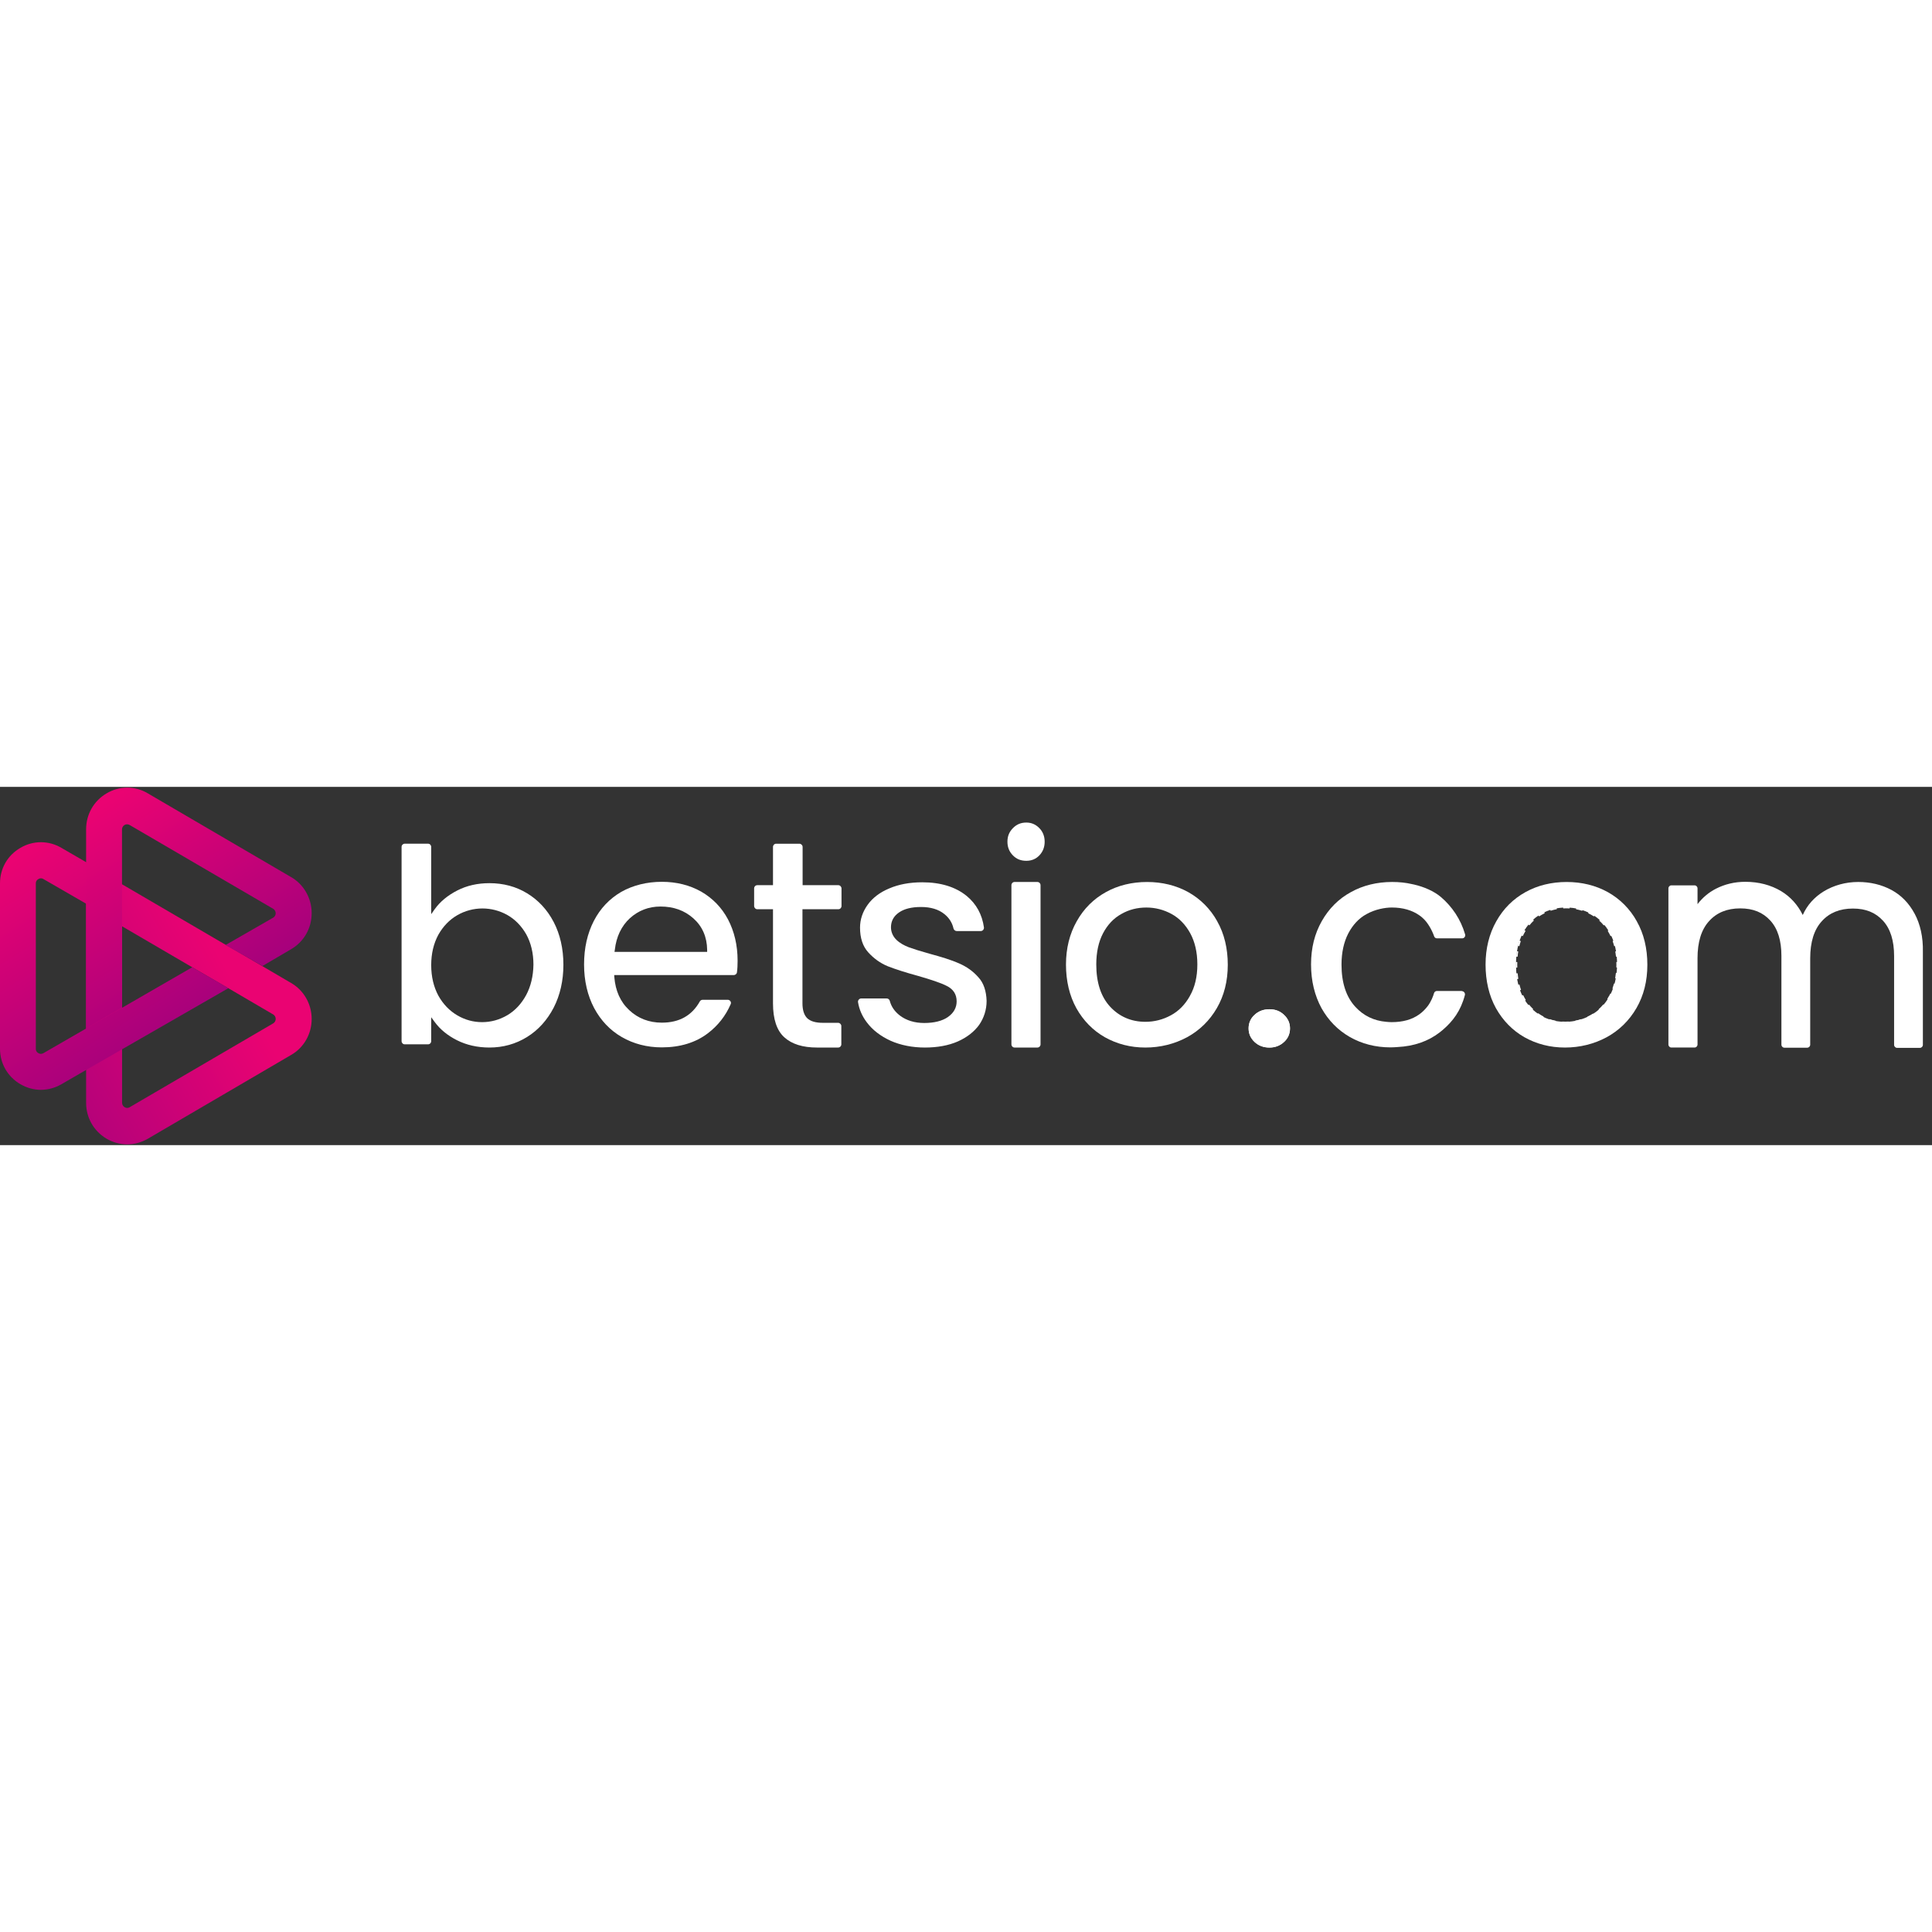 <?xml version="1.0"?>
<svg xmlns="http://www.w3.org/2000/svg" width="22" height="22" viewBox="0 0 151 28" fill="none">
<rect x="0" y="0" width="151" height="28" fill="#333333" stroke="none"/>
<path d="M22.751 15.328L20.73 14.143L17.925 12.502L17.919 12.508L9.535 7.611V7.598L6.73 5.966V24.69C6.73 25.858 7.326 26.908 8.34 27.505C8.831 27.788 9.384 27.941 9.942 27.941C10.494 27.941 11.047 27.788 11.551 27.504L22.757 20.949C23.245 20.67 23.652 20.261 23.933 19.766C24.215 19.271 24.362 18.708 24.359 18.135C24.359 17.563 24.209 17.001 23.927 16.508C23.644 16.014 23.238 15.607 22.75 15.327L22.751 15.328ZM21.349 18.486L10.136 25.036C10.077 25.073 10.009 25.093 9.939 25.093C9.87 25.093 9.801 25.073 9.742 25.036C9.682 25.002 9.632 24.952 9.597 24.892C9.562 24.831 9.543 24.762 9.541 24.692V10.898L15.108 14.148L17.925 15.782L21.349 17.785C21.409 17.82 21.46 17.871 21.495 17.933C21.53 17.994 21.549 18.064 21.549 18.136C21.549 18.207 21.53 18.277 21.495 18.339C21.46 18.4 21.409 18.451 21.349 18.486Z" fill="url(#paint0_linear_1962_83621)"/>
<path d="M17.853 15.732L6.811 22.078L4.798 23.242C4.31 23.526 3.759 23.676 3.197 23.68C2.653 23.68 2.097 23.527 1.601 23.242C0.598 22.661 0 21.623 0 20.465V7.539C0 6.38 0.592 5.343 1.601 4.762C2.086 4.476 2.637 4.325 3.197 4.325C3.757 4.325 4.307 4.476 4.793 4.762L6.814 5.933V9.179L3.397 7.206C3.338 7.166 3.269 7.145 3.198 7.145C3.127 7.145 3.058 7.166 2.999 7.206C2.938 7.236 2.8 7.334 2.8 7.545V20.47C2.8 20.683 2.938 20.779 2.999 20.81C3.058 20.848 3.127 20.868 3.198 20.868C3.268 20.868 3.337 20.848 3.397 20.81L15.024 14.099L17.855 15.732H17.853Z" fill="url(#paint1_linear_1962_83621)"/>
<path d="M24.359 9.869C24.359 11.043 23.764 12.095 22.756 12.685L20.513 14.001L17.629 12.361L21.347 10.226C21.408 10.191 21.459 10.14 21.494 10.078C21.529 10.017 21.548 9.947 21.548 9.875C21.547 9.804 21.527 9.735 21.492 9.674C21.457 9.613 21.407 9.562 21.347 9.526L10.131 2.979C10.072 2.945 10.006 2.927 9.938 2.926C9.87 2.925 9.803 2.941 9.743 2.973C9.681 3.007 9.628 3.057 9.592 3.119C9.556 3.181 9.536 3.252 9.536 3.324V17.253L6.73 18.876V3.318C6.73 2.149 7.326 1.092 8.34 0.502C8.826 0.212 9.38 0.06 9.943 0.06C10.506 0.06 11.059 0.212 11.546 0.502L22.756 7.055C23.243 7.336 23.649 7.745 23.93 8.24C24.212 8.735 24.36 9.298 24.359 9.87V9.869Z" fill="url(#paint2_linear_1962_83621)"/>
<path d="M98.057 19.938C97.747 19.646 97.591 19.289 97.591 18.879C97.591 18.469 97.746 18.098 98.057 17.821C98.367 17.529 98.755 17.384 99.221 17.384C99.687 17.384 100.049 17.529 100.359 17.821C100.669 18.112 100.825 18.469 100.825 18.879C100.825 19.289 100.67 19.66 100.359 19.938C100.049 20.229 99.661 20.375 99.221 20.375C98.755 20.375 98.368 20.229 98.057 19.938Z" fill="white"/>
<path d="M41.123 16.272C40.749 16.959 40.257 17.488 39.65 17.846C39.042 18.204 38.369 18.388 37.684 18.388C37 18.388 36.353 18.216 35.745 17.859C35.136 17.503 34.633 16.986 34.258 16.311C33.896 15.636 33.702 14.842 33.702 13.93C33.702 13.017 33.896 12.236 34.258 11.561C34.633 10.899 35.125 10.384 35.745 10.026C36.972 9.324 38.447 9.338 39.65 10.013C40.258 10.357 40.761 10.873 41.136 11.534C41.498 12.197 41.692 12.99 41.692 13.89C41.679 14.79 41.485 15.597 41.123 16.272ZM43.27 10.555C42.765 9.589 42.067 8.849 41.201 8.32C40.334 7.79 39.339 7.526 38.253 7.526C37.335 7.526 36.494 7.711 35.745 8.095C34.995 8.478 34.399 8.968 33.973 9.563L33.702 9.947V4.693C33.702 4.56 33.598 4.441 33.456 4.441H31.632C31.502 4.441 31.386 4.548 31.386 4.693V19.87C31.386 20.003 31.49 20.122 31.632 20.122H33.456C33.586 20.122 33.702 20.016 33.702 19.87V18.004L33.973 18.374C34.4 18.956 34.981 19.433 35.718 19.803C36.455 20.174 37.309 20.372 38.253 20.372C39.326 20.372 40.309 20.095 41.188 19.552C42.068 19.01 42.766 18.229 43.271 17.262C43.775 16.283 44.034 15.146 44.034 13.902C44.034 12.658 43.775 11.52 43.271 10.554L43.27 10.555Z" fill="white"/>
<path d="M48.028 12.898L48.054 12.726C48.17 11.707 48.571 10.873 49.231 10.265C49.89 9.669 50.692 9.352 51.623 9.352C52.645 9.352 53.498 9.657 54.196 10.279C54.894 10.902 55.257 11.735 55.269 12.74V12.898H48.028ZM57.649 13.586C57.649 12.369 57.39 11.297 56.899 10.357C56.408 9.43 55.696 8.703 54.804 8.187C53.913 7.684 52.878 7.42 51.727 7.42C50.575 7.42 49.477 7.684 48.546 8.213C47.641 8.743 46.917 9.497 46.413 10.476C45.908 11.455 45.649 12.593 45.649 13.876C45.649 15.159 45.92 16.311 46.438 17.29C46.955 18.257 47.679 19.024 48.597 19.553C49.516 20.082 50.562 20.36 51.727 20.36C53.149 20.36 54.365 19.989 55.322 19.261C56.123 18.653 56.718 17.885 57.107 16.986C57.184 16.828 57.055 16.642 56.887 16.642H54.908C54.818 16.642 54.739 16.695 54.701 16.761C54.08 17.873 53.097 18.428 51.727 18.428C50.731 18.428 49.864 18.097 49.179 17.449C48.481 16.801 48.106 15.941 48.015 14.882L48.003 14.71H57.352C57.468 14.71 57.584 14.617 57.598 14.498C57.636 14.233 57.649 13.916 57.649 13.585V13.586Z" fill="white"/>
<path d="M62.718 9.563V16.92C62.718 17.449 62.848 17.846 63.093 18.084C63.351 18.322 63.74 18.441 64.321 18.441H65.51C65.64 18.441 65.756 18.56 65.756 18.693V20.122C65.756 20.255 65.652 20.373 65.51 20.373H63.867C62.742 20.373 61.889 20.109 61.294 19.567C60.712 19.038 60.415 18.151 60.415 16.921V9.564H59.187C59.057 9.564 58.941 9.446 58.941 9.313V7.936C58.941 7.803 59.044 7.684 59.187 7.684H60.415V4.694C60.415 4.562 60.518 4.443 60.661 4.443H62.484C62.614 4.443 62.73 4.562 62.73 4.694V7.684H65.524C65.653 7.684 65.77 7.803 65.77 7.936V9.313C65.77 9.446 65.666 9.564 65.524 9.564H62.718V9.563Z" fill="white"/>
<path d="M77.11 16.734C77.11 17.422 76.902 18.057 76.528 18.601C76.139 19.142 75.571 19.58 74.86 19.897C74.135 20.214 73.27 20.373 72.287 20.373C71.304 20.373 70.385 20.188 69.61 19.844C68.834 19.488 68.201 19.011 67.747 18.402C67.385 17.926 67.153 17.396 67.061 16.828C67.035 16.682 67.165 16.536 67.308 16.536H69.299C69.415 16.536 69.519 16.615 69.545 16.734C69.661 17.171 69.919 17.555 70.333 17.872C70.838 18.256 71.484 18.454 72.234 18.454C73.022 18.454 73.643 18.295 74.083 17.991C74.535 17.674 74.769 17.264 74.769 16.76C74.769 16.218 74.51 15.808 73.993 15.556C73.527 15.318 72.765 15.066 71.756 14.775C70.786 14.51 69.997 14.258 69.39 14.021C68.808 13.783 68.291 13.412 67.851 12.923C67.424 12.446 67.218 11.798 67.218 11.004C67.218 10.356 67.425 9.76 67.812 9.218C68.201 8.676 68.769 8.239 69.506 7.935C70.243 7.618 71.11 7.458 72.079 7.458C73.515 7.458 74.679 7.815 75.558 8.529C76.308 9.152 76.761 9.971 76.903 10.99C76.916 11.136 76.8 11.268 76.657 11.268H74.77C74.654 11.268 74.55 11.175 74.524 11.069C74.42 10.607 74.175 10.236 73.813 9.944C73.361 9.574 72.74 9.388 71.989 9.388C71.239 9.388 70.67 9.534 70.269 9.812C69.842 10.103 69.636 10.499 69.636 10.976C69.636 11.347 69.791 11.691 70.063 11.955C70.322 12.207 70.658 12.392 71.032 12.537C71.395 12.67 71.938 12.841 72.649 13.039C73.579 13.291 74.355 13.529 74.951 13.793C75.533 14.045 76.05 14.402 76.464 14.879C76.877 15.316 77.085 15.95 77.111 16.731L77.11 16.734Z" fill="white"/>
<path d="M81.648 4.284C81.648 4.721 81.506 5.065 81.234 5.355C80.95 5.647 80.614 5.778 80.213 5.778C79.785 5.778 79.45 5.646 79.166 5.355C78.882 5.065 78.739 4.72 78.739 4.284C78.739 3.848 78.881 3.517 79.166 3.226C79.451 2.934 79.787 2.789 80.213 2.789C80.614 2.789 80.95 2.934 81.234 3.226C81.506 3.503 81.648 3.861 81.648 4.284Z" fill="white"/>
<path d="M81.08 7.433H79.296C79.16 7.433 79.05 7.545 79.05 7.684V20.122C79.05 20.261 79.16 20.373 79.296 20.373H81.08C81.216 20.373 81.326 20.261 81.326 20.122V7.684C81.326 7.545 81.216 7.433 81.08 7.433Z" fill="white"/>
<path d="M93.002 16.338C92.627 17.013 92.122 17.529 91.501 17.859C90.893 18.19 90.221 18.362 89.523 18.362C88.424 18.362 87.493 17.964 86.768 17.184C86.044 16.403 85.682 15.292 85.682 13.876C85.682 12.924 85.863 12.103 86.211 11.441C86.56 10.779 87.04 10.264 87.647 9.933C88.241 9.589 88.901 9.43 89.599 9.43C90.297 9.43 90.957 9.603 91.564 9.933C92.172 10.264 92.663 10.78 93.026 11.441C93.388 12.103 93.582 12.923 93.582 13.876C93.582 14.83 93.388 15.662 92.999 16.337L93.002 16.338ZM95.135 10.503C94.592 9.524 93.816 8.757 92.872 8.227C91.915 7.698 90.828 7.434 89.651 7.434C88.475 7.434 87.376 7.698 86.431 8.227C85.474 8.757 84.711 9.511 84.155 10.503C83.599 11.482 83.314 12.62 83.314 13.89C83.314 15.161 83.586 16.325 84.129 17.304C84.672 18.271 85.422 19.038 86.353 19.567C87.297 20.096 88.356 20.373 89.52 20.373C90.685 20.373 91.796 20.096 92.779 19.567C93.749 19.038 94.538 18.271 95.107 17.291C95.675 16.312 95.96 15.175 95.96 13.904C95.96 12.634 95.689 11.483 95.133 10.504L95.135 10.503Z" fill="white"/>
<path d="M125.807 16.338C125.433 17.013 124.928 17.529 124.307 17.859C123.699 18.19 123.027 18.362 122.329 18.362C121.229 18.362 120.299 17.964 119.574 17.184C118.85 16.403 118.487 15.292 118.487 13.876C118.487 12.924 118.669 12.103 119.017 11.441C119.366 10.779 119.844 10.264 120.452 9.933C121.047 9.589 121.707 9.43 122.405 9.43C123.103 9.43 123.763 9.603 124.37 9.933C124.977 10.263 125.469 10.78 125.831 11.441C126.194 12.103 126.387 12.923 126.387 13.876C126.375 14.842 126.18 15.662 125.805 16.337L125.807 16.338ZM127.928 10.503C127.385 9.524 126.609 8.757 125.665 8.227C124.708 7.698 123.621 7.434 122.445 7.434C121.268 7.434 120.169 7.698 119.224 8.227C118.268 8.757 117.504 9.511 116.948 10.503C116.393 11.482 116.108 12.62 116.108 13.89C116.108 15.161 116.379 16.325 116.922 17.304C117.466 18.271 118.215 19.038 119.146 19.567C120.09 20.096 121.15 20.373 122.314 20.373C123.478 20.373 124.59 20.096 125.573 19.567C126.542 19.038 127.332 18.271 127.9 17.291C128.468 16.312 128.753 15.175 128.753 13.904C128.753 12.634 128.482 11.483 127.926 10.504L127.928 10.503Z" fill="white"/>
<path d="M149.639 9.907C149.199 9.087 148.592 8.465 147.829 8.055C147.066 7.645 146.186 7.433 145.23 7.433C144.273 7.433 143.328 7.684 142.528 8.174C141.803 8.624 141.247 9.232 140.899 10.013C140.498 9.207 139.929 8.584 139.205 8.147C138.403 7.67 137.46 7.42 136.412 7.42C135.571 7.42 134.808 7.605 134.109 7.962C133.541 8.253 133.063 8.663 132.674 9.166V7.935C132.674 7.802 132.57 7.697 132.442 7.697H130.632C130.502 7.697 130.399 7.803 130.399 7.935V20.134C130.399 20.267 130.503 20.372 130.632 20.372H132.442C132.572 20.372 132.674 20.266 132.674 20.134V13.387C132.674 12.13 132.971 11.151 133.58 10.489C134.174 9.827 134.989 9.497 136.011 9.497C137.032 9.497 137.782 9.814 138.364 10.449C138.946 11.085 139.231 12.01 139.231 13.214V20.147C139.231 20.28 139.335 20.385 139.463 20.385H141.248C141.378 20.385 141.481 20.279 141.481 20.147V13.399C141.481 12.143 141.778 11.164 142.386 10.502C142.981 9.84 143.795 9.51 144.817 9.51C145.839 9.51 146.589 9.827 147.171 10.462C147.753 11.097 148.038 12.023 148.038 13.227V20.16C148.038 20.293 148.141 20.398 148.27 20.398H150.055C150.185 20.398 150.287 20.292 150.287 20.16V12.909C150.313 11.731 150.08 10.725 149.64 9.905L149.639 9.907Z" fill="white"/>
<path d="M114.26 15.967C114.415 15.967 114.531 16.126 114.492 16.272C114.169 17.503 113.562 18.309 112.76 18.997C112.682 19.063 112.591 19.13 112.514 19.195C111.622 19.883 110.523 20.266 109.242 20.333C109.049 20.346 108.867 20.36 108.674 20.36C107.51 20.36 106.437 20.082 105.506 19.553C104.562 19.011 103.825 18.257 103.282 17.29C102.753 16.311 102.468 15.174 102.468 13.876C102.468 12.579 102.753 11.468 103.309 10.489C103.864 9.51 104.628 8.743 105.584 8.226C106.529 7.697 107.628 7.433 108.805 7.433C109.348 7.433 109.878 7.485 110.382 7.605C110.421 7.618 110.46 7.618 110.512 7.632C111.276 7.804 112.078 8.148 112.62 8.611C113.487 9.352 114.159 10.332 114.507 11.522C114.559 11.68 114.442 11.839 114.275 11.839H112.31C112.206 11.839 112.116 11.772 112.09 11.68C111.921 11.203 111.599 10.609 111.211 10.264C111.133 10.185 111.042 10.118 110.952 10.052C110.37 9.641 109.645 9.429 108.78 9.429C108.263 9.429 107.487 9.562 106.801 9.946C106.193 10.277 105.728 10.792 105.378 11.454C105.03 12.129 104.849 12.95 104.849 13.889C104.849 15.305 105.211 16.416 105.935 17.197C106.582 17.899 107.397 18.282 108.34 18.362C108.482 18.374 108.625 18.388 108.767 18.388C109.634 18.388 110.357 18.19 110.927 17.78C111.186 17.595 111.405 17.37 111.599 17.118C111.845 16.787 112.013 16.364 112.078 16.126C112.104 16.02 112.207 15.953 112.297 15.953H114.262V15.966L114.26 15.967Z" fill="white"/>
<path d="M98.05 19.935C97.739 19.644 97.584 19.286 97.584 18.876C97.584 18.465 97.739 18.095 98.05 17.816C98.361 17.525 98.749 17.379 99.215 17.379C99.68 17.379 100.043 17.525 100.354 17.816C100.665 18.108 100.82 18.465 100.82 18.876C100.82 19.286 100.665 19.657 100.354 19.935C100.043 20.227 99.655 20.372 99.215 20.372C98.749 20.372 98.36 20.227 98.05 19.935Z" fill="white"/>
<path d="M125.858 16.159C125.827 16.221 125.795 16.284 125.762 16.345L125.861 16.402C125.895 16.339 125.928 16.275 125.96 16.21L125.858 16.159ZM126.147 15.368C126.11 15.507 126.068 15.641 126.022 15.77L126.129 15.811C126.178 15.678 126.22 15.541 126.257 15.399L126.147 15.368ZM126.296 14.536C126.281 14.679 126.261 14.819 126.237 14.956L126.349 14.976C126.374 14.838 126.393 14.694 126.409 14.549L126.296 14.536ZM126.333 13.901C126.333 13.972 126.329 14.043 126.327 14.113L126.441 14.117C126.444 14.046 126.445 13.974 126.446 13.902H126.333V13.901ZM126.329 13.692C126.331 13.761 126.333 13.831 126.333 13.902H126.446C126.446 13.829 126.446 13.758 126.443 13.688L126.329 13.692ZM126.247 12.859C126.27 12.993 126.288 13.131 126.303 13.274L126.417 13.262C126.403 13.117 126.384 12.976 126.36 12.839L126.248 12.859H126.247ZM126.039 12.052C126.084 12.18 126.125 12.313 126.161 12.451L126.271 12.421C126.235 12.28 126.194 12.144 126.146 12.012L126.039 12.052ZM125.786 11.483C125.819 11.544 125.85 11.605 125.879 11.668L125.982 11.617C125.951 11.552 125.919 11.489 125.885 11.427L125.786 11.483ZM125.654 11.255C125.699 11.329 125.744 11.405 125.786 11.483L125.885 11.427C125.842 11.347 125.796 11.269 125.749 11.193L125.654 11.256V11.255ZM124.988 10.446C125.116 10.562 125.236 10.689 125.348 10.827L125.436 10.752C125.32 10.611 125.197 10.479 125.065 10.359L124.988 10.447V10.446ZM124.355 9.991C124.431 10.033 124.505 10.077 124.577 10.125L124.639 10.027C124.563 9.978 124.487 9.932 124.409 9.889L124.355 9.991ZM124.131 9.876C124.206 9.912 124.281 9.95 124.355 9.991L124.409 9.889C124.332 9.847 124.256 9.807 124.177 9.771L124.129 9.877L124.131 9.876ZM123.176 9.562C123.341 9.594 123.503 9.636 123.662 9.688L123.698 9.577C123.534 9.524 123.367 9.481 123.198 9.448L123.177 9.562H123.176ZM122.426 9.492C122.511 9.492 122.594 9.495 122.677 9.5L122.684 9.384C122.599 9.378 122.513 9.376 122.426 9.376V9.492ZM122.176 9.499C122.259 9.495 122.342 9.492 122.426 9.492V9.376C122.34 9.376 122.254 9.378 122.17 9.383L122.177 9.499H122.176ZM121.195 9.682C121.353 9.63 121.515 9.589 121.679 9.559L121.659 9.444C121.489 9.476 121.323 9.518 121.16 9.571L121.195 9.682ZM120.512 9.99C120.585 9.948 120.657 9.908 120.733 9.871L120.684 9.766C120.606 9.805 120.531 9.845 120.456 9.889L120.513 9.99H120.512ZM120.289 10.124C120.361 10.076 120.434 10.032 120.51 9.99L120.457 9.887C120.378 9.93 120.302 9.977 120.228 10.026L120.289 10.124ZM119.531 10.825C119.64 10.687 119.759 10.56 119.884 10.443L119.808 10.357C119.678 10.477 119.556 10.609 119.443 10.751L119.531 10.825ZM119.106 11.482C119.147 11.404 119.189 11.327 119.234 11.254L119.137 11.193C119.091 11.269 119.047 11.347 119.006 11.427L119.106 11.482ZM119.015 11.667C119.043 11.604 119.074 11.543 119.106 11.482L119.006 11.427C118.973 11.49 118.942 11.553 118.912 11.618L119.016 11.667H119.015ZM118.746 12.452C118.779 12.314 118.818 12.181 118.862 12.053L118.755 12.015C118.711 12.146 118.671 12.283 118.637 12.424L118.747 12.452H118.746ZM118.612 13.275C118.624 13.133 118.641 12.995 118.664 12.861L118.551 12.842C118.53 12.98 118.511 13.121 118.499 13.264L118.613 13.275H118.612ZM118.584 13.901C118.584 13.831 118.584 13.761 118.588 13.691L118.474 13.687C118.471 13.757 118.47 13.828 118.47 13.899H118.584V13.901ZM118.588 14.123C118.585 14.05 118.584 13.975 118.584 13.901H118.47C118.47 13.976 118.47 14.052 118.474 14.127L118.588 14.123ZM118.667 15.008C118.645 14.866 118.626 14.718 118.613 14.567L118.499 14.578C118.512 14.732 118.531 14.881 118.555 15.027L118.667 15.008ZM118.879 15.867C118.833 15.731 118.79 15.59 118.755 15.443L118.645 15.471C118.681 15.621 118.724 15.766 118.772 15.906L118.879 15.867ZM119.254 16.662C119.178 16.54 119.108 16.41 119.046 16.275L118.943 16.325C119.008 16.464 119.08 16.597 119.158 16.724L119.254 16.661V16.662ZM119.649 17.184C119.6 17.131 119.552 17.076 119.507 17.019L119.419 17.093C119.467 17.152 119.516 17.209 119.566 17.265L119.649 17.185V17.184ZM119.827 17.366C119.767 17.308 119.707 17.247 119.649 17.184L119.566 17.264C119.625 17.329 119.687 17.391 119.75 17.451L119.827 17.366ZM120.646 17.955C120.497 17.878 120.353 17.789 120.215 17.69L120.149 17.786C120.292 17.888 120.44 17.979 120.594 18.058L120.645 17.955H120.646ZM121.596 18.28C121.429 18.248 121.267 18.205 121.11 18.152L121.073 18.262C121.235 18.317 121.402 18.362 121.574 18.394L121.595 18.28H121.596ZM122.348 18.349C122.262 18.349 122.179 18.346 122.096 18.342L122.089 18.458C122.175 18.463 122.26 18.465 122.348 18.465V18.349ZM122.601 18.341C122.516 18.345 122.432 18.349 122.348 18.349V18.465C122.434 18.465 122.521 18.463 122.608 18.457L122.601 18.341ZM123.592 18.152C123.431 18.204 123.268 18.246 123.102 18.278L123.122 18.392C123.293 18.359 123.461 18.316 123.626 18.262L123.592 18.152ZM124.289 17.85C124.215 17.891 124.139 17.929 124.062 17.965L124.11 18.071C124.189 18.034 124.266 17.994 124.343 17.952L124.289 17.85ZM124.517 17.715C124.443 17.762 124.366 17.808 124.289 17.85L124.343 17.954C124.423 17.91 124.502 17.864 124.578 17.815L124.518 17.716L124.517 17.715ZM125.307 17.008C125.192 17.147 125.068 17.275 124.938 17.392L125.013 17.479C125.148 17.358 125.275 17.226 125.395 17.083L125.308 17.007L125.307 17.008ZM125.757 16.343C125.714 16.422 125.668 16.499 125.621 16.575L125.716 16.638C125.765 16.561 125.812 16.481 125.856 16.4L125.757 16.343ZM120.481 9.936L120.508 9.988H120.509L120.481 9.936ZM124.314 17.901L124.288 17.85L124.315 17.901H124.314Z" fill="white"/>
<defs>
<linearGradient id="paint0_linear_1962_83621" x1="19.667" y1="17.5" x2="2.359" y2="27.648" gradientUnits="userSpaceOnUse">
<stop stop-color="#EA0372"/>
<stop offset="1" stop-color="#A6017C"/>
</linearGradient>
<linearGradient id="paint1_linear_1962_83621" x1="2.565" y1="4.812" x2="12.229" y2="20.055" gradientUnits="userSpaceOnUse">
<stop stop-color="#EA0372"/>
<stop offset="1" stop-color="#A6017C"/>
</linearGradient>
<linearGradient id="paint2_linear_1962_83621" x1="9.263" y1="0.533" x2="18.595" y2="15.482" gradientUnits="userSpaceOnUse">
<stop stop-color="#EA0372"/>
<stop offset="1" stop-color="#A6017C"/>
</linearGradient>
</defs>
</svg>

